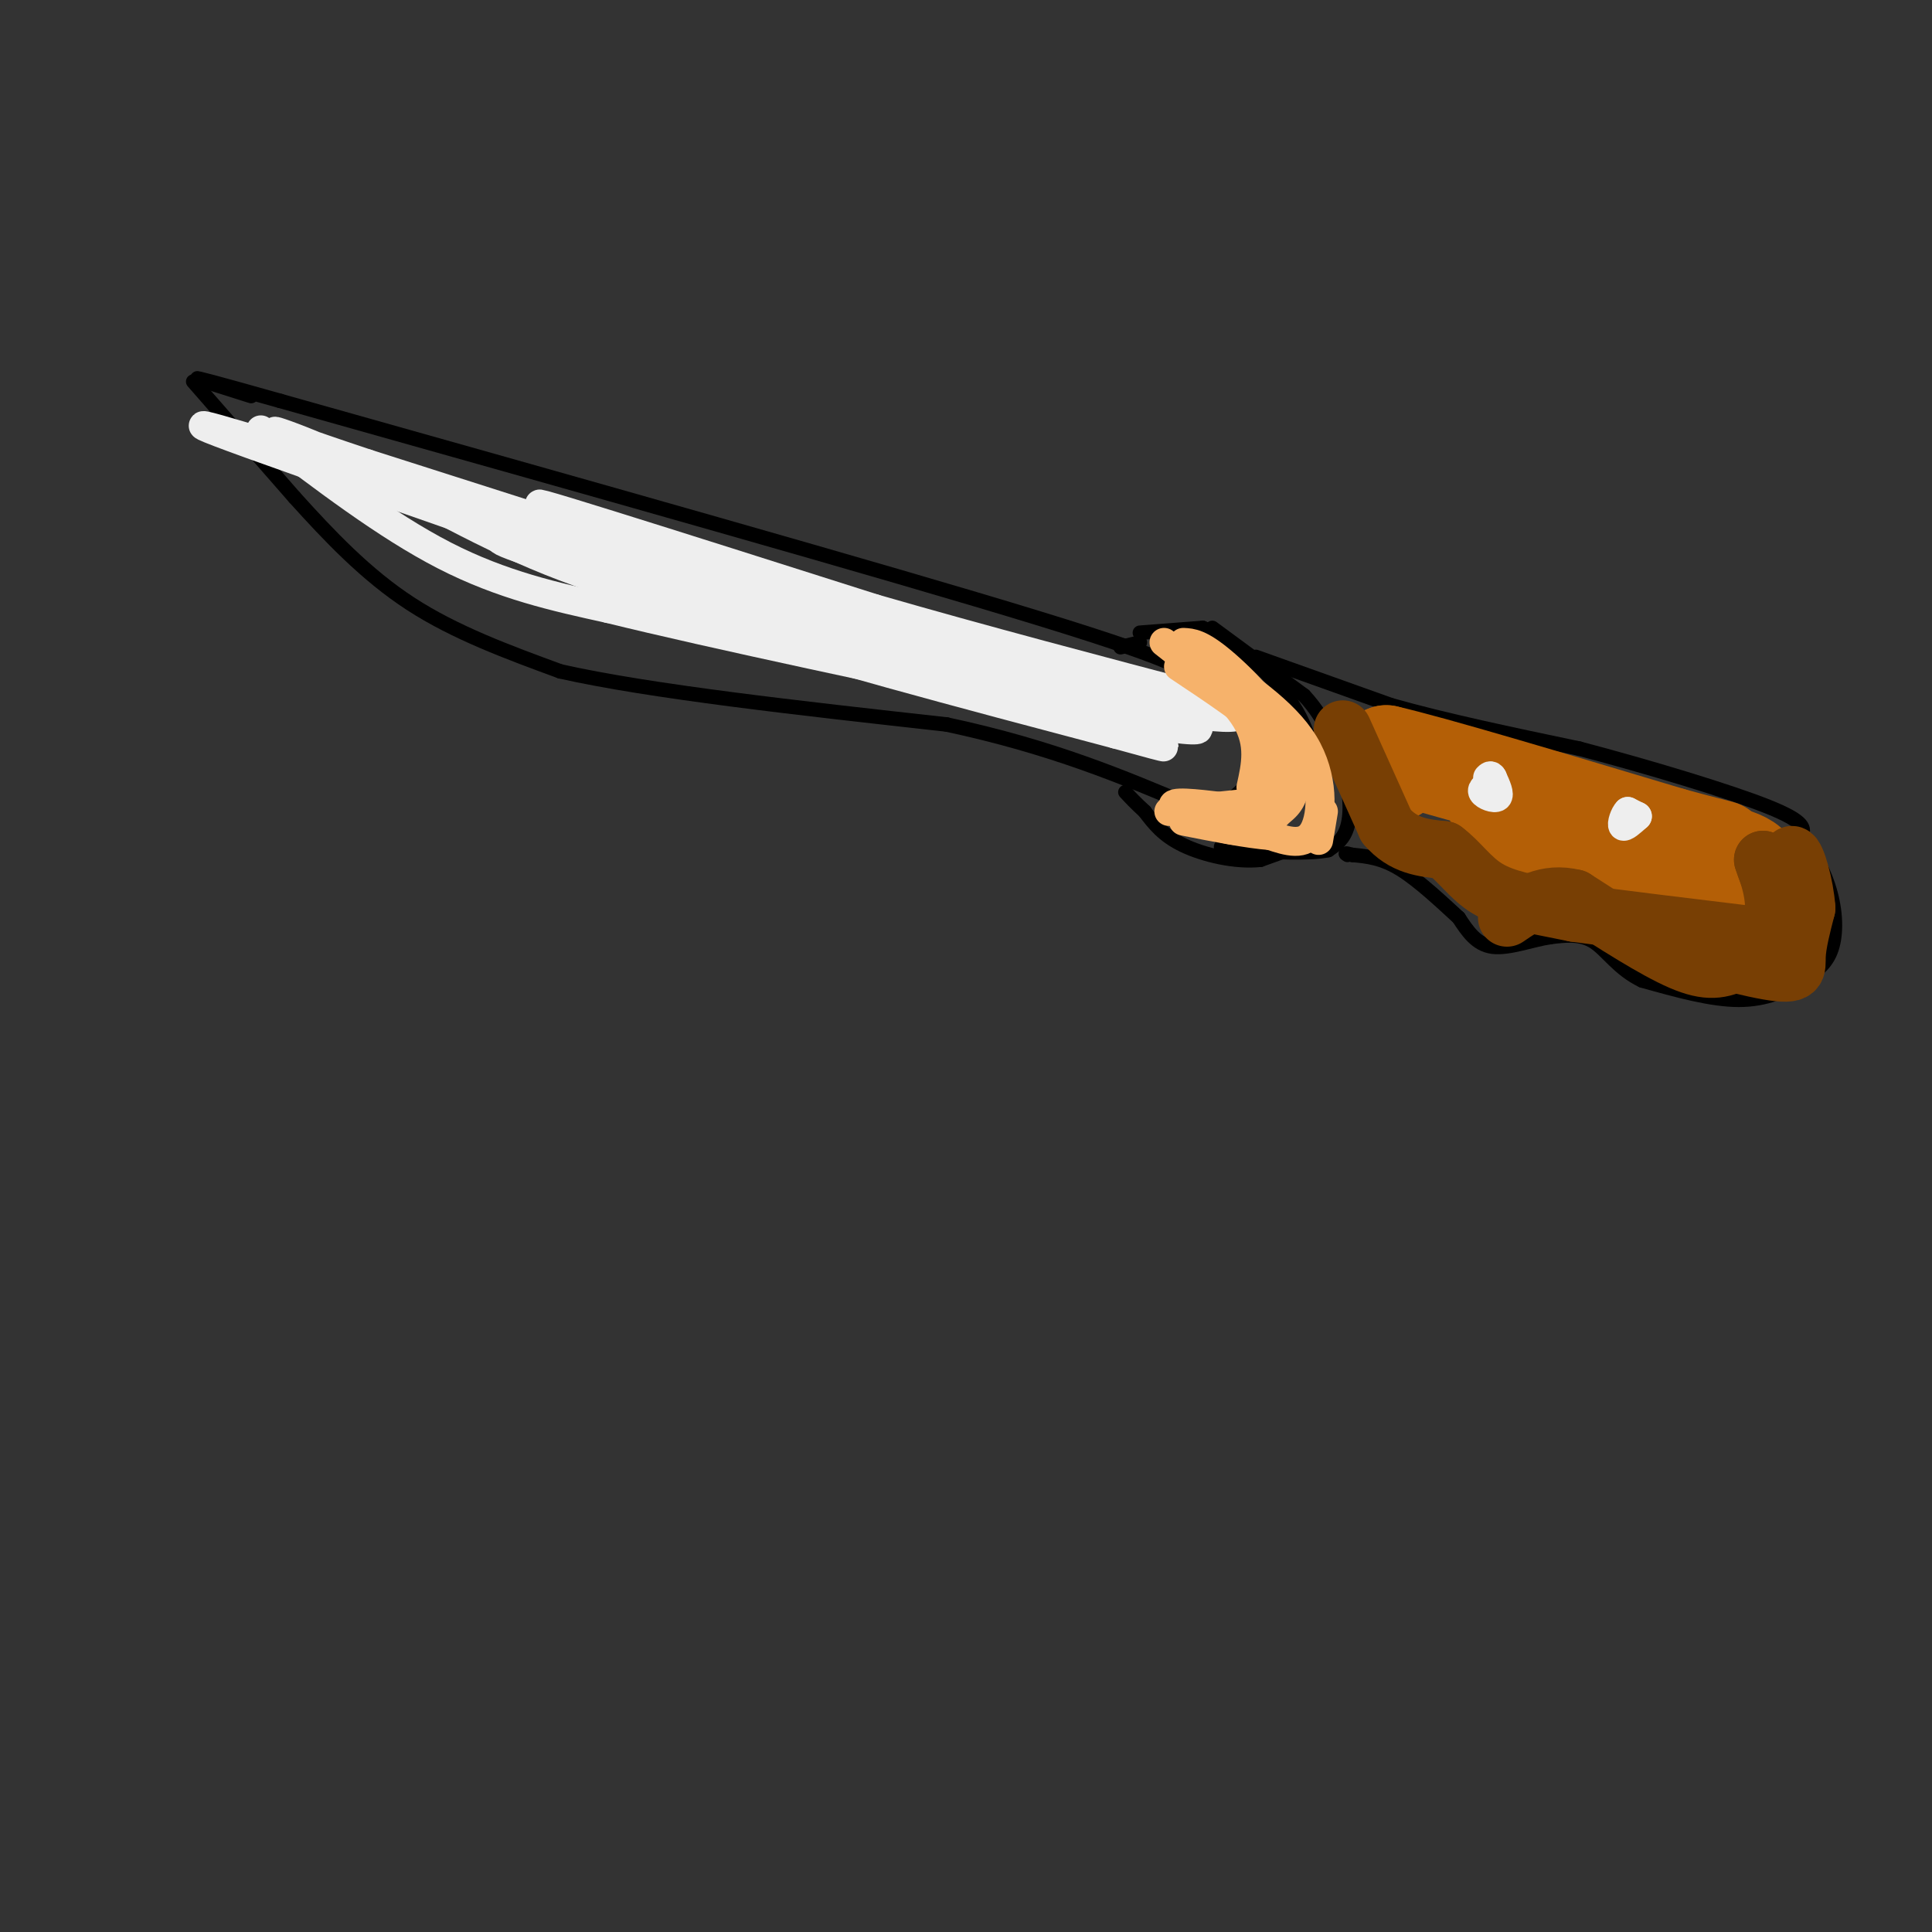 <svg viewBox='0 0 400 400' version='1.1' xmlns='http://www.w3.org/2000/svg' xmlns:xlink='http://www.w3.org/1999/xlink'><rect x="0" y="0" width="400" height="400" fill="#333333" stroke="none"/><g fill='none' stroke='rgb(0,0,0)' stroke-width='3' stroke-linecap='round' stroke-linejoin='round'><path d='M247,141c-0.250,-1.667 -0.500,-3.333 -32,-13c-31.500,-9.667 -94.250,-27.333 -157,-45'/><path d='M58,83c-27.167,-7.667 -16.583,-4.333 -6,-1'/><path d='M40,79c0.000,0.000 21.000,24.000 21,24'/><path d='M61,103c7.222,8.000 14.778,16.000 24,22c9.222,6.000 20.111,10.000 31,14'/><path d='M116,139c18.500,4.167 49.250,7.583 80,11'/><path d='M196,150c21.833,4.667 36.417,10.833 51,17'/><path d='M247,167c8.500,2.667 4.250,0.833 0,-1'/><path d='M247,141c4.500,3.833 9.000,7.667 11,11c2.000,3.333 1.500,6.167 1,9'/><path d='M259,161c-1.167,2.667 -4.583,4.833 -8,7'/><path d='M236,131c0.000,0.000 13.000,-1.000 13,-1'/><path d='M249,130c5.756,2.378 13.644,8.822 18,15c4.356,6.178 5.178,12.089 6,18'/><path d='M273,163c1.733,4.533 3.067,6.867 1,9c-2.067,2.133 -7.533,4.067 -13,6'/><path d='M261,178c-5.222,0.578 -11.778,-0.978 -16,-3c-4.222,-2.022 -6.111,-4.511 -8,-7'/><path d='M237,168c-2.000,-1.833 -3.000,-2.917 -4,-4'/><path d='M236,133c0.000,0.000 -4.000,1.000 -4,1'/><path d='M251,130c0.000,0.000 19.000,14.000 19,14'/><path d='M270,144c4.500,4.833 6.250,9.917 8,15'/><path d='M278,159c1.644,4.778 1.756,9.222 1,12c-0.756,2.778 -2.378,3.889 -4,5'/><path d='M275,176c-3.833,0.833 -11.417,0.417 -19,0'/><path d='M256,176c-3.667,-0.167 -3.333,-0.583 -3,-1'/><path d='M260,136c0.000,0.000 28.000,10.000 28,10'/><path d='M288,146c11.167,3.167 25.083,6.083 39,9'/><path d='M327,155c14.422,3.800 30.978,8.800 39,12c8.022,3.200 7.511,4.600 7,6'/><path d='M373,173c2.369,3.000 4.792,7.500 6,12c1.208,4.500 1.202,9.000 0,12c-1.202,3.000 -3.601,4.500 -6,6'/><path d='M373,203c-2.933,2.000 -7.267,4.000 -13,4c-5.733,0.000 -12.867,-2.000 -20,-4'/><path d='M340,203c-4.933,-2.356 -7.267,-6.244 -10,-8c-2.733,-1.756 -5.867,-1.378 -9,-1'/><path d='M321,194c-3.756,0.556 -8.644,2.444 -12,2c-3.356,-0.444 -5.178,-3.222 -7,-6'/><path d='M302,190c-3.311,-3.022 -8.089,-7.578 -12,-10c-3.911,-2.422 -6.956,-2.711 -10,-3'/><path d='M280,177c-1.833,-0.500 -1.417,-0.250 -1,0'/></g>
<g fill='none' stroke='rgb(180,95,6)' stroke-width='20' stroke-linecap='round' stroke-linejoin='round'><path d='M289,160c0.000,0.000 -2.000,-4.000 -2,-4'/><path d='M287,156c9.500,2.167 34.250,9.583 59,17'/><path d='M346,173c12.067,3.311 12.733,3.089 6,2c-6.733,-1.089 -20.867,-3.044 -35,-5'/><path d='M317,170c-7.356,-1.667 -8.244,-3.333 -6,-2c2.244,1.333 7.622,5.667 13,10'/><path d='M324,178c7.000,3.167 18.000,6.083 29,9'/><path d='M353,187c6.405,1.488 7.917,0.708 9,-1c1.083,-1.708 1.738,-4.345 1,-6c-0.738,-1.655 -2.869,-2.327 -5,-3'/><path d='M358,177c-1.167,-0.667 -1.583,-0.833 -2,-1'/></g>
<g fill='none' stroke='rgb(120,63,4)' stroke-width='12' stroke-linecap='round' stroke-linejoin='round'><path d='M278,151c0.000,0.000 9.000,20.000 9,20'/><path d='M287,171c3.500,4.167 7.750,4.583 12,5'/><path d='M299,176c3.244,2.378 5.356,5.822 9,8c3.644,2.178 8.822,3.089 14,4'/><path d='M322,188c0.400,0.311 -5.600,-0.911 -6,-1c-0.400,-0.089 4.800,0.956 10,2'/><path d='M326,189c8.333,1.167 24.167,3.083 40,5'/><path d='M366,194c6.800,-0.911 3.800,-5.689 2,-9c-1.800,-3.311 -2.400,-5.156 -3,-7'/><path d='M365,178c0.733,1.933 4.067,10.267 1,14c-3.067,3.733 -12.533,2.867 -22,2'/><path d='M344,194c1.238,1.952 15.333,5.833 22,7c6.667,1.167 5.905,-0.381 6,-3c0.095,-2.619 1.048,-6.310 2,-10'/><path d='M374,188c-0.311,-4.578 -2.089,-11.022 -3,-11c-0.911,0.022 -0.956,6.511 -1,13'/><path d='M370,190c-1.964,3.893 -6.375,7.125 -10,9c-3.625,1.875 -6.464,2.393 -12,0c-5.536,-2.393 -13.768,-7.696 -22,-13'/><path d='M326,186c-6.000,-1.500 -10.000,1.250 -14,4'/></g>
<g fill='none' stroke='rgb(238,238,238)' stroke-width='6' stroke-linecap='round' stroke-linejoin='round'><path d='M309,162c-1.200,0.644 -2.400,1.289 -2,2c0.400,0.711 2.400,1.489 3,1c0.600,-0.489 -0.200,-2.244 -1,-4'/><path d='M309,161c-0.333,-0.667 -0.667,-0.333 -1,0'/><path d='M339,169c0.000,0.000 -2.000,-1.000 -2,-1'/><path d='M337,168c-0.667,0.600 -1.333,2.600 -1,3c0.333,0.400 1.667,-0.800 3,-2'/><path d='M54,89c13.000,9.917 26.000,19.833 38,26c12.000,6.167 23.000,8.583 34,11'/><path d='M126,126c21.667,5.333 58.833,13.167 96,21'/><path d='M222,147c20.978,4.244 25.422,4.356 26,4c0.578,-0.356 -2.711,-1.178 -6,-2'/><path d='M242,149c-28.667,-9.167 -97.333,-31.083 -166,-53'/><path d='M76,96c-29.190,-9.726 -19.167,-7.542 -7,-2c12.167,5.542 26.476,14.440 42,21c15.524,6.560 32.262,10.780 49,15'/><path d='M160,130c-17.267,-6.333 -84.933,-29.667 -108,-38c-23.067,-8.333 -1.533,-1.667 20,5'/><path d='M72,97c27.000,8.000 84.500,25.500 142,43'/><path d='M214,140c-2.578,-1.756 -80.022,-27.644 -98,-34c-17.978,-6.356 23.511,6.822 65,20'/><path d='M181,126c22.500,6.500 46.250,12.750 70,19'/><path d='M251,145c11.422,4.200 4.978,5.200 -20,0c-24.978,-5.200 -68.489,-16.600 -112,-28'/><path d='M119,117c-20.786,-5.845 -16.750,-6.458 -10,-4c6.750,2.458 16.214,7.988 37,15c20.786,7.012 52.893,15.506 85,24'/><path d='M231,152c15.000,4.167 10.000,2.583 5,1'/></g>
<g fill='none' stroke='rgb(246,178,107)' stroke-width='6' stroke-linecap='round' stroke-linejoin='round'><path d='M241,133c7.000,5.500 14.000,11.000 17,16c3.000,5.000 2.000,9.500 1,14'/><path d='M253,167c-5.467,-0.644 -10.933,-1.289 -10,0c0.933,1.289 8.267,4.511 13,5c4.733,0.489 6.867,-1.756 9,-4'/><path d='M265,168c2.143,-1.548 3.000,-3.417 3,-6c-0.000,-2.583 -0.857,-5.881 -5,-10c-4.143,-4.119 -11.571,-9.060 -19,-14'/><path d='M249,140c5.250,1.833 10.500,3.667 13,8c2.500,4.333 2.250,11.167 2,18'/><path d='M264,166c1.726,1.321 5.042,-4.375 3,-11c-2.042,-6.625 -9.440,-14.179 -14,-18c-4.560,-3.821 -6.280,-3.911 -8,-4'/><path d='M249,136c8.444,5.622 16.889,11.244 21,18c4.111,6.756 3.889,14.644 2,18c-1.889,3.356 -5.444,2.178 -9,1'/><path d='M263,173c-4.500,-0.333 -11.250,-1.667 -18,-3'/><path d='M242,168c0.000,0.000 19.000,-2.000 19,-2'/><path d='M273,174c0.000,0.000 1.000,-6.000 1,-6'/></g>
</svg>